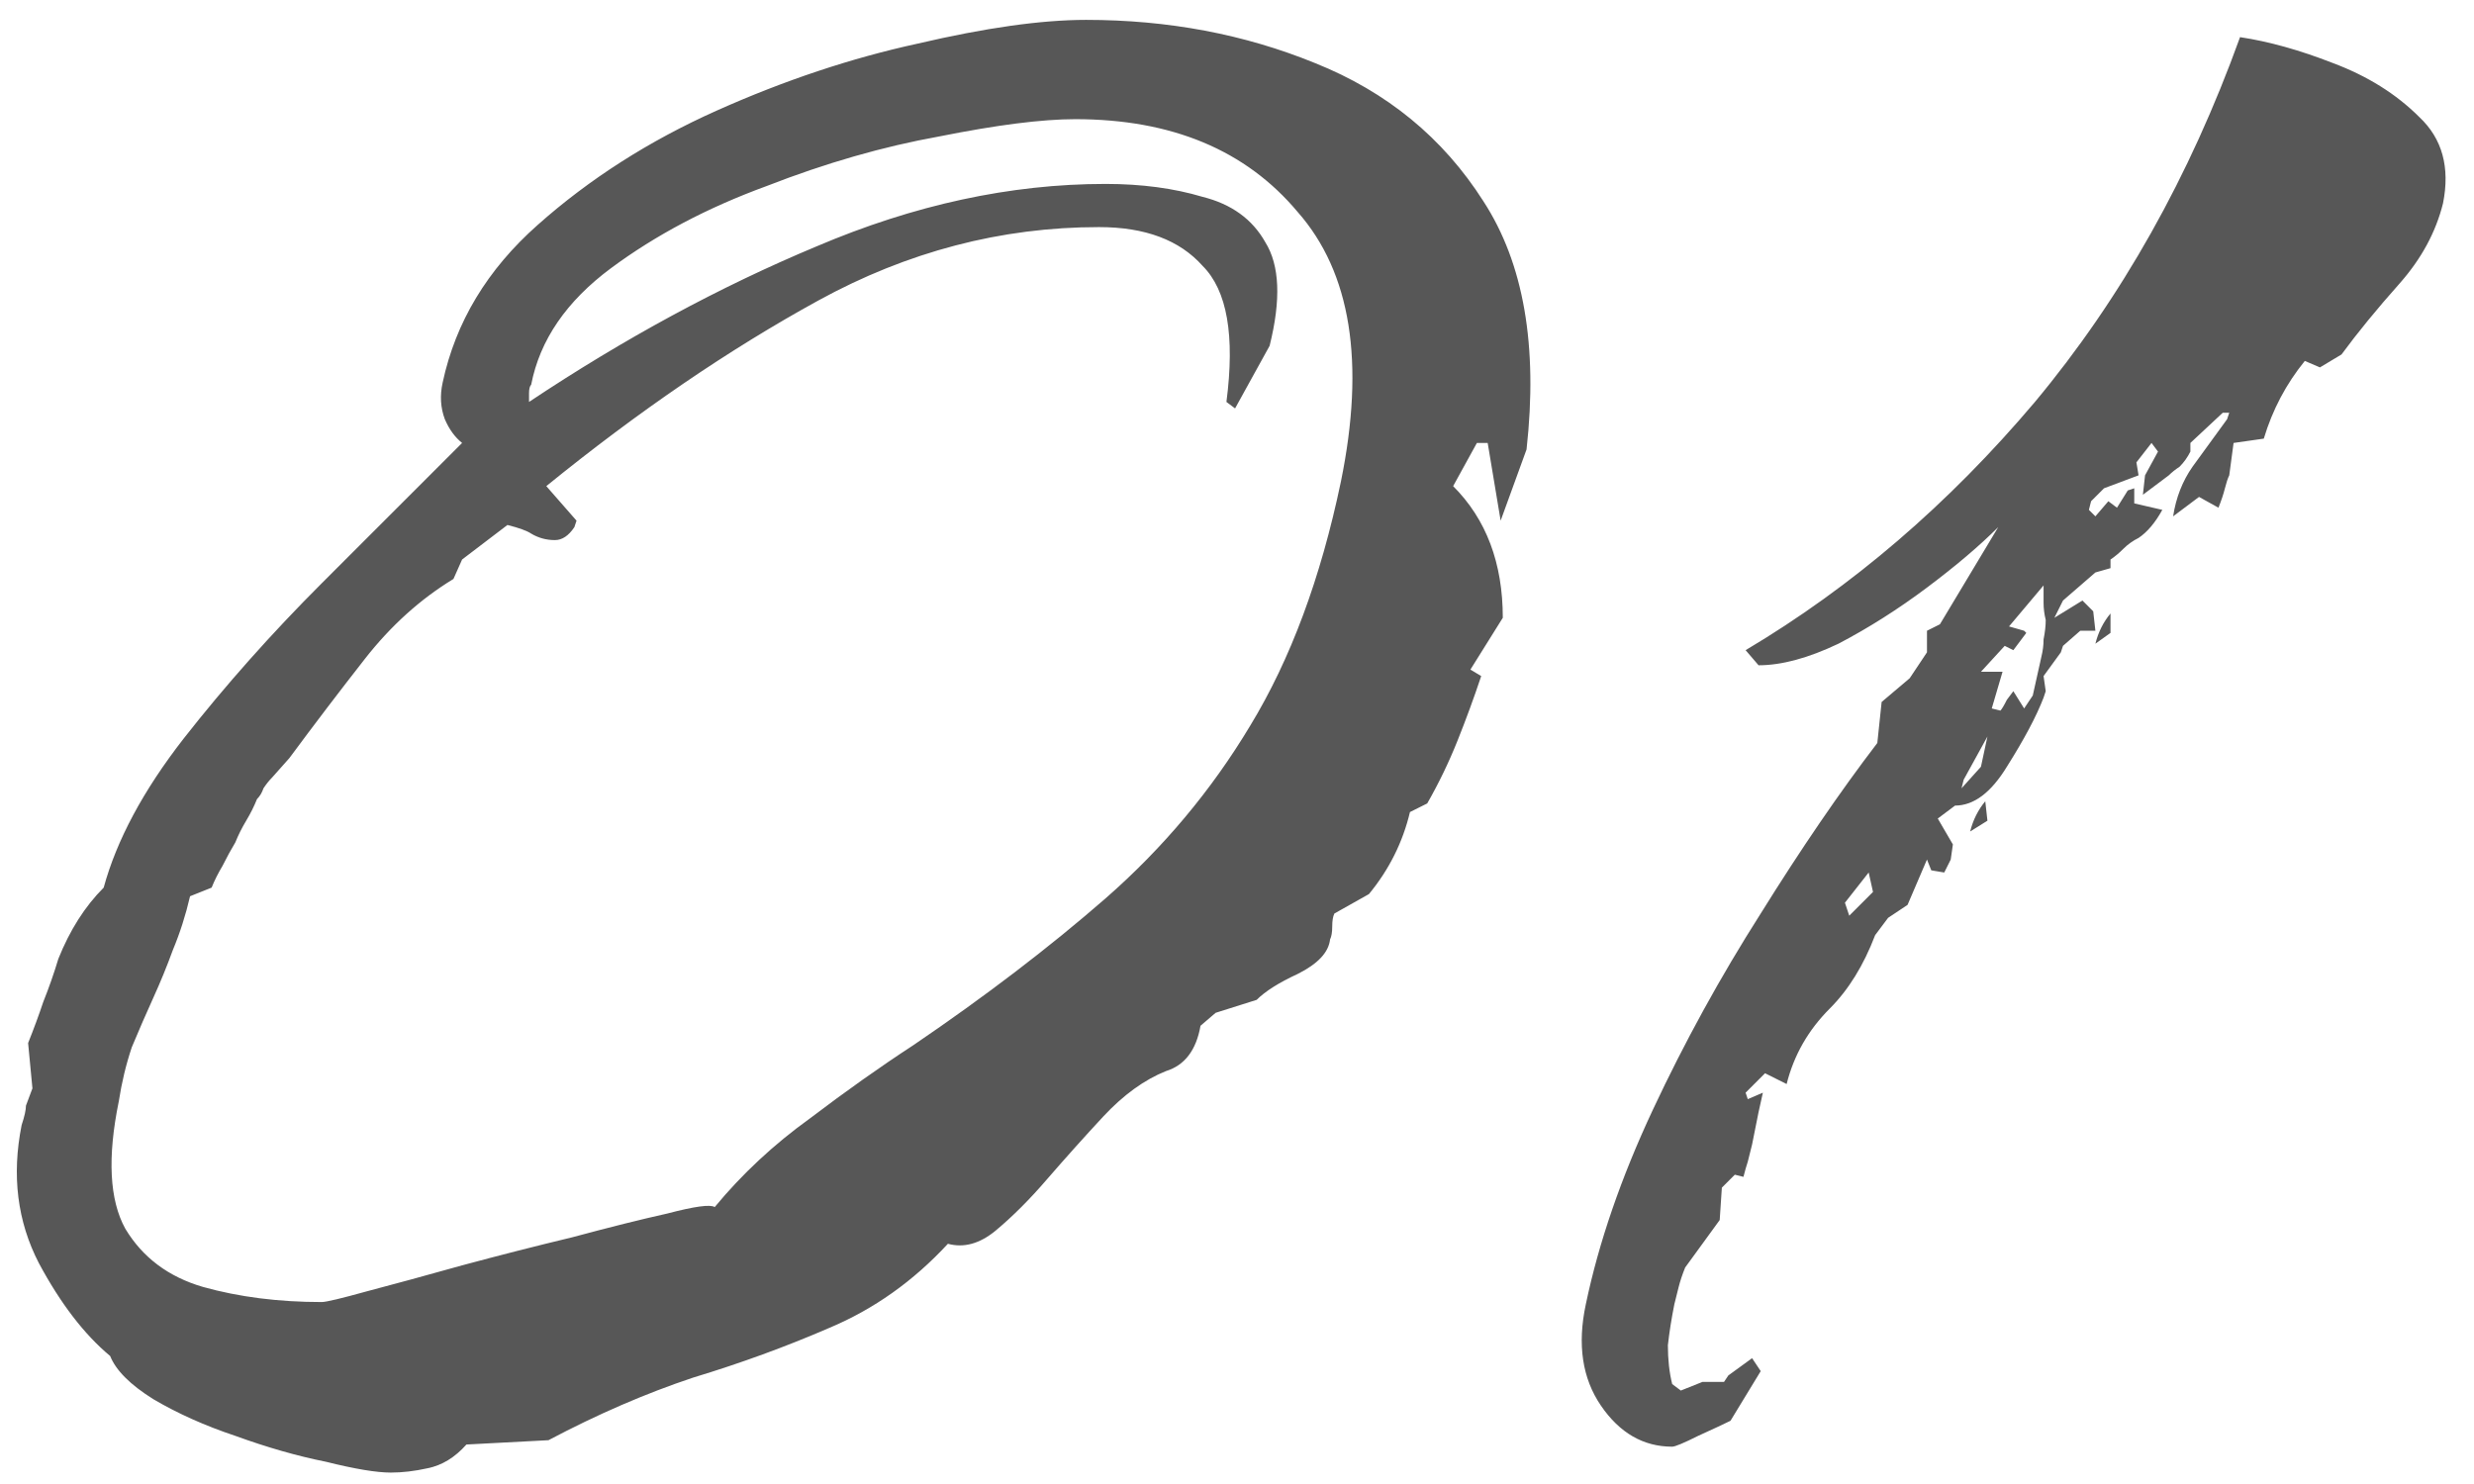 <svg width="55" height="33" viewBox="0 0 55 33" fill="none" xmlns="http://www.w3.org/2000/svg">
<g style="mix-blend-mode:multiply" opacity="0.66">
<path d="M8.689 32.746C8.369 32.746 7.889 32.666 7.249 32.506C6.609 32.378 5.937 32.186 5.233 31.93C4.561 31.706 3.953 31.434 3.409 31.114C2.897 30.794 2.577 30.474 2.449 30.154C1.873 29.674 1.345 28.986 0.865 28.09C0.385 27.162 0.257 26.138 0.481 25.018C0.545 24.826 0.577 24.682 0.577 24.586L0.721 24.202L0.625 23.194C0.753 22.874 0.865 22.57 0.961 22.282C1.089 21.962 1.201 21.642 1.297 21.322C1.553 20.682 1.889 20.154 2.305 19.738C2.593 18.682 3.185 17.578 4.081 16.426C5.009 15.242 6.033 14.09 7.153 12.97C8.305 11.818 9.345 10.778 10.273 9.85C10.113 9.722 9.985 9.546 9.889 9.322C9.793 9.066 9.777 8.794 9.841 8.506C10.129 7.162 10.833 5.994 11.953 5.002C13.105 3.978 14.433 3.13 15.937 2.458C17.441 1.786 18.929 1.29 20.401 0.97C21.905 0.618 23.153 0.442 24.145 0.442C25.969 0.442 27.665 0.762 29.233 1.402C30.833 2.042 32.081 3.066 32.977 4.474C33.873 5.85 34.193 7.69 33.937 9.994L33.361 11.578L33.073 9.85H32.833L32.305 10.81C33.041 11.546 33.409 12.522 33.409 13.738L32.689 14.89L32.929 15.034C32.769 15.514 32.593 15.994 32.401 16.474C32.209 16.954 31.985 17.418 31.729 17.866L31.345 18.058C31.185 18.73 30.881 19.338 30.433 19.882L29.665 20.314C29.633 20.378 29.617 20.474 29.617 20.602C29.617 20.73 29.601 20.826 29.569 20.89C29.537 21.178 29.297 21.434 28.849 21.658C28.433 21.85 28.129 22.042 27.937 22.234L27.025 22.522L26.689 22.81C26.593 23.354 26.337 23.69 25.921 23.818C25.441 24.01 24.977 24.346 24.529 24.826C24.113 25.274 23.697 25.738 23.281 26.218C22.897 26.666 22.513 27.05 22.129 27.37C21.777 27.658 21.425 27.754 21.073 27.658C20.305 28.49 19.425 29.114 18.433 29.53C17.473 29.946 16.465 30.314 15.409 30.634C14.353 30.986 13.281 31.45 12.193 32.026L10.369 32.122C10.113 32.41 9.825 32.586 9.505 32.65C9.217 32.714 8.945 32.746 8.689 32.746ZM7.153 28.954C7.249 28.954 7.585 28.874 8.161 28.714C8.769 28.554 9.473 28.362 10.273 28.138C11.105 27.914 11.921 27.706 12.721 27.514C13.553 27.29 14.257 27.114 14.833 26.986C15.441 26.826 15.793 26.778 15.889 26.842C16.497 26.106 17.201 25.45 18.001 24.874C18.801 24.266 19.569 23.722 20.305 23.242C21.905 22.154 23.329 21.066 24.577 19.978C25.857 18.858 26.929 17.578 27.793 16.138C28.689 14.666 29.361 12.858 29.809 10.714C30.353 8.058 30.033 6.058 28.849 4.714C27.697 3.338 26.049 2.65 23.905 2.65C23.169 2.65 22.161 2.778 20.881 3.034C19.633 3.258 18.353 3.626 17.041 4.138C15.729 4.618 14.577 5.226 13.585 5.962C12.593 6.698 12.001 7.562 11.809 8.554C11.777 8.586 11.761 8.65 11.761 8.746V8.938C13.873 7.53 16.001 6.378 18.145 5.482C20.321 4.554 22.465 4.09 24.577 4.09C25.377 4.09 26.097 4.186 26.737 4.378C27.377 4.538 27.841 4.874 28.129 5.386C28.449 5.898 28.481 6.666 28.225 7.69L27.457 9.082L27.265 8.938C27.457 7.466 27.281 6.458 26.737 5.914C26.225 5.338 25.457 5.05 24.433 5.05C22.257 5.05 20.177 5.594 18.193 6.682C16.209 7.77 14.193 9.146 12.145 10.81L12.817 11.578L12.769 11.722C12.641 11.914 12.497 12.01 12.337 12.01C12.145 12.01 11.969 11.962 11.809 11.866C11.713 11.802 11.537 11.738 11.281 11.674L10.273 12.442L10.081 12.874C9.345 13.322 8.689 13.914 8.113 14.65C7.537 15.386 6.977 16.122 6.433 16.858L6.049 17.29C5.985 17.354 5.921 17.434 5.857 17.53C5.825 17.626 5.777 17.706 5.713 17.77C5.649 17.93 5.569 18.09 5.473 18.25C5.377 18.41 5.297 18.57 5.233 18.73C5.137 18.89 5.041 19.066 4.945 19.258C4.849 19.418 4.769 19.578 4.705 19.738L4.225 19.93C4.129 20.346 4.001 20.746 3.841 21.13C3.713 21.482 3.569 21.834 3.409 22.186C3.249 22.538 3.089 22.906 2.929 23.29C2.801 23.674 2.705 24.074 2.641 24.49C2.385 25.738 2.433 26.682 2.785 27.322C3.169 27.962 3.745 28.394 4.513 28.618C5.313 28.842 6.193 28.954 7.153 28.954ZM37.175 32.17C36.535 32.17 36.007 31.866 35.591 31.258C35.175 30.65 35.063 29.898 35.255 29.002C35.543 27.626 36.039 26.186 36.743 24.682C37.447 23.178 38.247 21.722 39.143 20.314C40.039 18.874 40.903 17.61 41.735 16.522L41.831 15.61L42.455 15.082L42.839 14.506V14.026L43.127 13.882L44.423 11.722C44.007 12.138 43.479 12.586 42.839 13.066C42.199 13.546 41.543 13.962 40.871 14.314C40.199 14.634 39.607 14.794 39.095 14.794L38.807 14.458C41.175 13.05 43.319 11.21 45.239 8.938C47.159 6.634 48.679 3.93 49.799 0.826C50.439 0.922 51.127 1.114 51.863 1.402C52.631 1.69 53.271 2.09 53.783 2.602C54.295 3.082 54.471 3.722 54.311 4.522C54.151 5.162 53.831 5.754 53.351 6.298C52.839 6.874 52.407 7.402 52.055 7.882L51.575 8.17L51.239 8.026C50.823 8.538 50.519 9.114 50.327 9.754L49.655 9.85L49.559 10.57C49.527 10.634 49.495 10.73 49.463 10.858C49.431 10.986 49.383 11.13 49.319 11.29L48.887 11.05L48.311 11.482C48.375 11.066 48.519 10.698 48.743 10.378C48.999 10.026 49.255 9.674 49.511 9.322L49.559 9.178H49.415L48.695 9.85V10.042C48.631 10.17 48.551 10.282 48.455 10.378C48.359 10.442 48.279 10.506 48.215 10.57L47.639 11.002L47.687 10.57L47.975 10.042L47.831 9.85L47.495 10.282L47.543 10.57L46.775 10.858L46.487 11.146L46.439 11.338L46.583 11.482L46.871 11.146L47.063 11.29L47.303 10.906L47.447 10.858V11.194L48.071 11.338C47.911 11.626 47.735 11.834 47.543 11.962C47.415 12.026 47.303 12.106 47.207 12.202C47.111 12.298 47.015 12.378 46.919 12.442V12.634L46.583 12.73L45.863 13.354L45.671 13.738L46.295 13.354L46.535 13.594L46.583 14.026H46.247L45.863 14.362L45.815 14.506L45.431 15.034L45.479 15.37L45.431 15.514C45.271 15.93 44.999 16.442 44.615 17.05C44.263 17.626 43.879 17.914 43.463 17.914L43.079 18.202L43.415 18.778L43.367 19.114L43.223 19.402L42.935 19.354L42.839 19.114L42.407 20.122L41.975 20.41L41.687 20.794C41.431 21.466 41.095 22.01 40.679 22.426C40.199 22.906 39.879 23.466 39.719 24.106L39.239 23.866L38.807 24.298L38.855 24.442L39.191 24.298L39.095 24.73L38.951 25.45C38.919 25.578 38.887 25.706 38.855 25.834C38.823 25.93 38.791 26.042 38.759 26.17L38.567 26.122L38.279 26.41L38.231 27.13L37.463 28.186C37.399 28.346 37.351 28.49 37.319 28.618C37.287 28.746 37.255 28.874 37.223 29.002C37.159 29.322 37.111 29.626 37.079 29.914C37.079 30.234 37.111 30.522 37.175 30.778L37.367 30.922L37.847 30.73H38.327L38.423 30.586L38.951 30.202L39.143 30.49L38.471 31.594C38.343 31.658 38.103 31.77 37.751 31.93C37.431 32.09 37.239 32.17 37.175 32.17ZM44.471 15.802C44.503 15.77 44.551 15.69 44.615 15.562L44.759 15.37L44.999 15.754L45.191 15.466L45.383 14.602C45.415 14.474 45.431 14.346 45.431 14.218C45.463 14.058 45.479 13.914 45.479 13.786C45.447 13.658 45.431 13.53 45.431 13.402C45.431 13.274 45.431 13.146 45.431 13.018L44.663 13.93L44.999 14.026L45.047 14.074L44.759 14.458L44.567 14.362L44.039 14.938H44.519L44.279 15.754L44.471 15.802ZM46.583 14.314C46.647 14.058 46.759 13.834 46.919 13.642V14.074L46.583 14.314ZM43.607 17.53L44.039 17.05L44.183 16.378L43.655 17.338L43.607 17.53ZM43.799 18.49C43.863 18.234 43.975 18.01 44.135 17.818L44.183 18.25L43.799 18.49ZM41.111 20.362L41.639 19.834L41.543 19.402L41.015 20.074L41.111 20.362Z" fill="black"/>
</g>
</svg>
